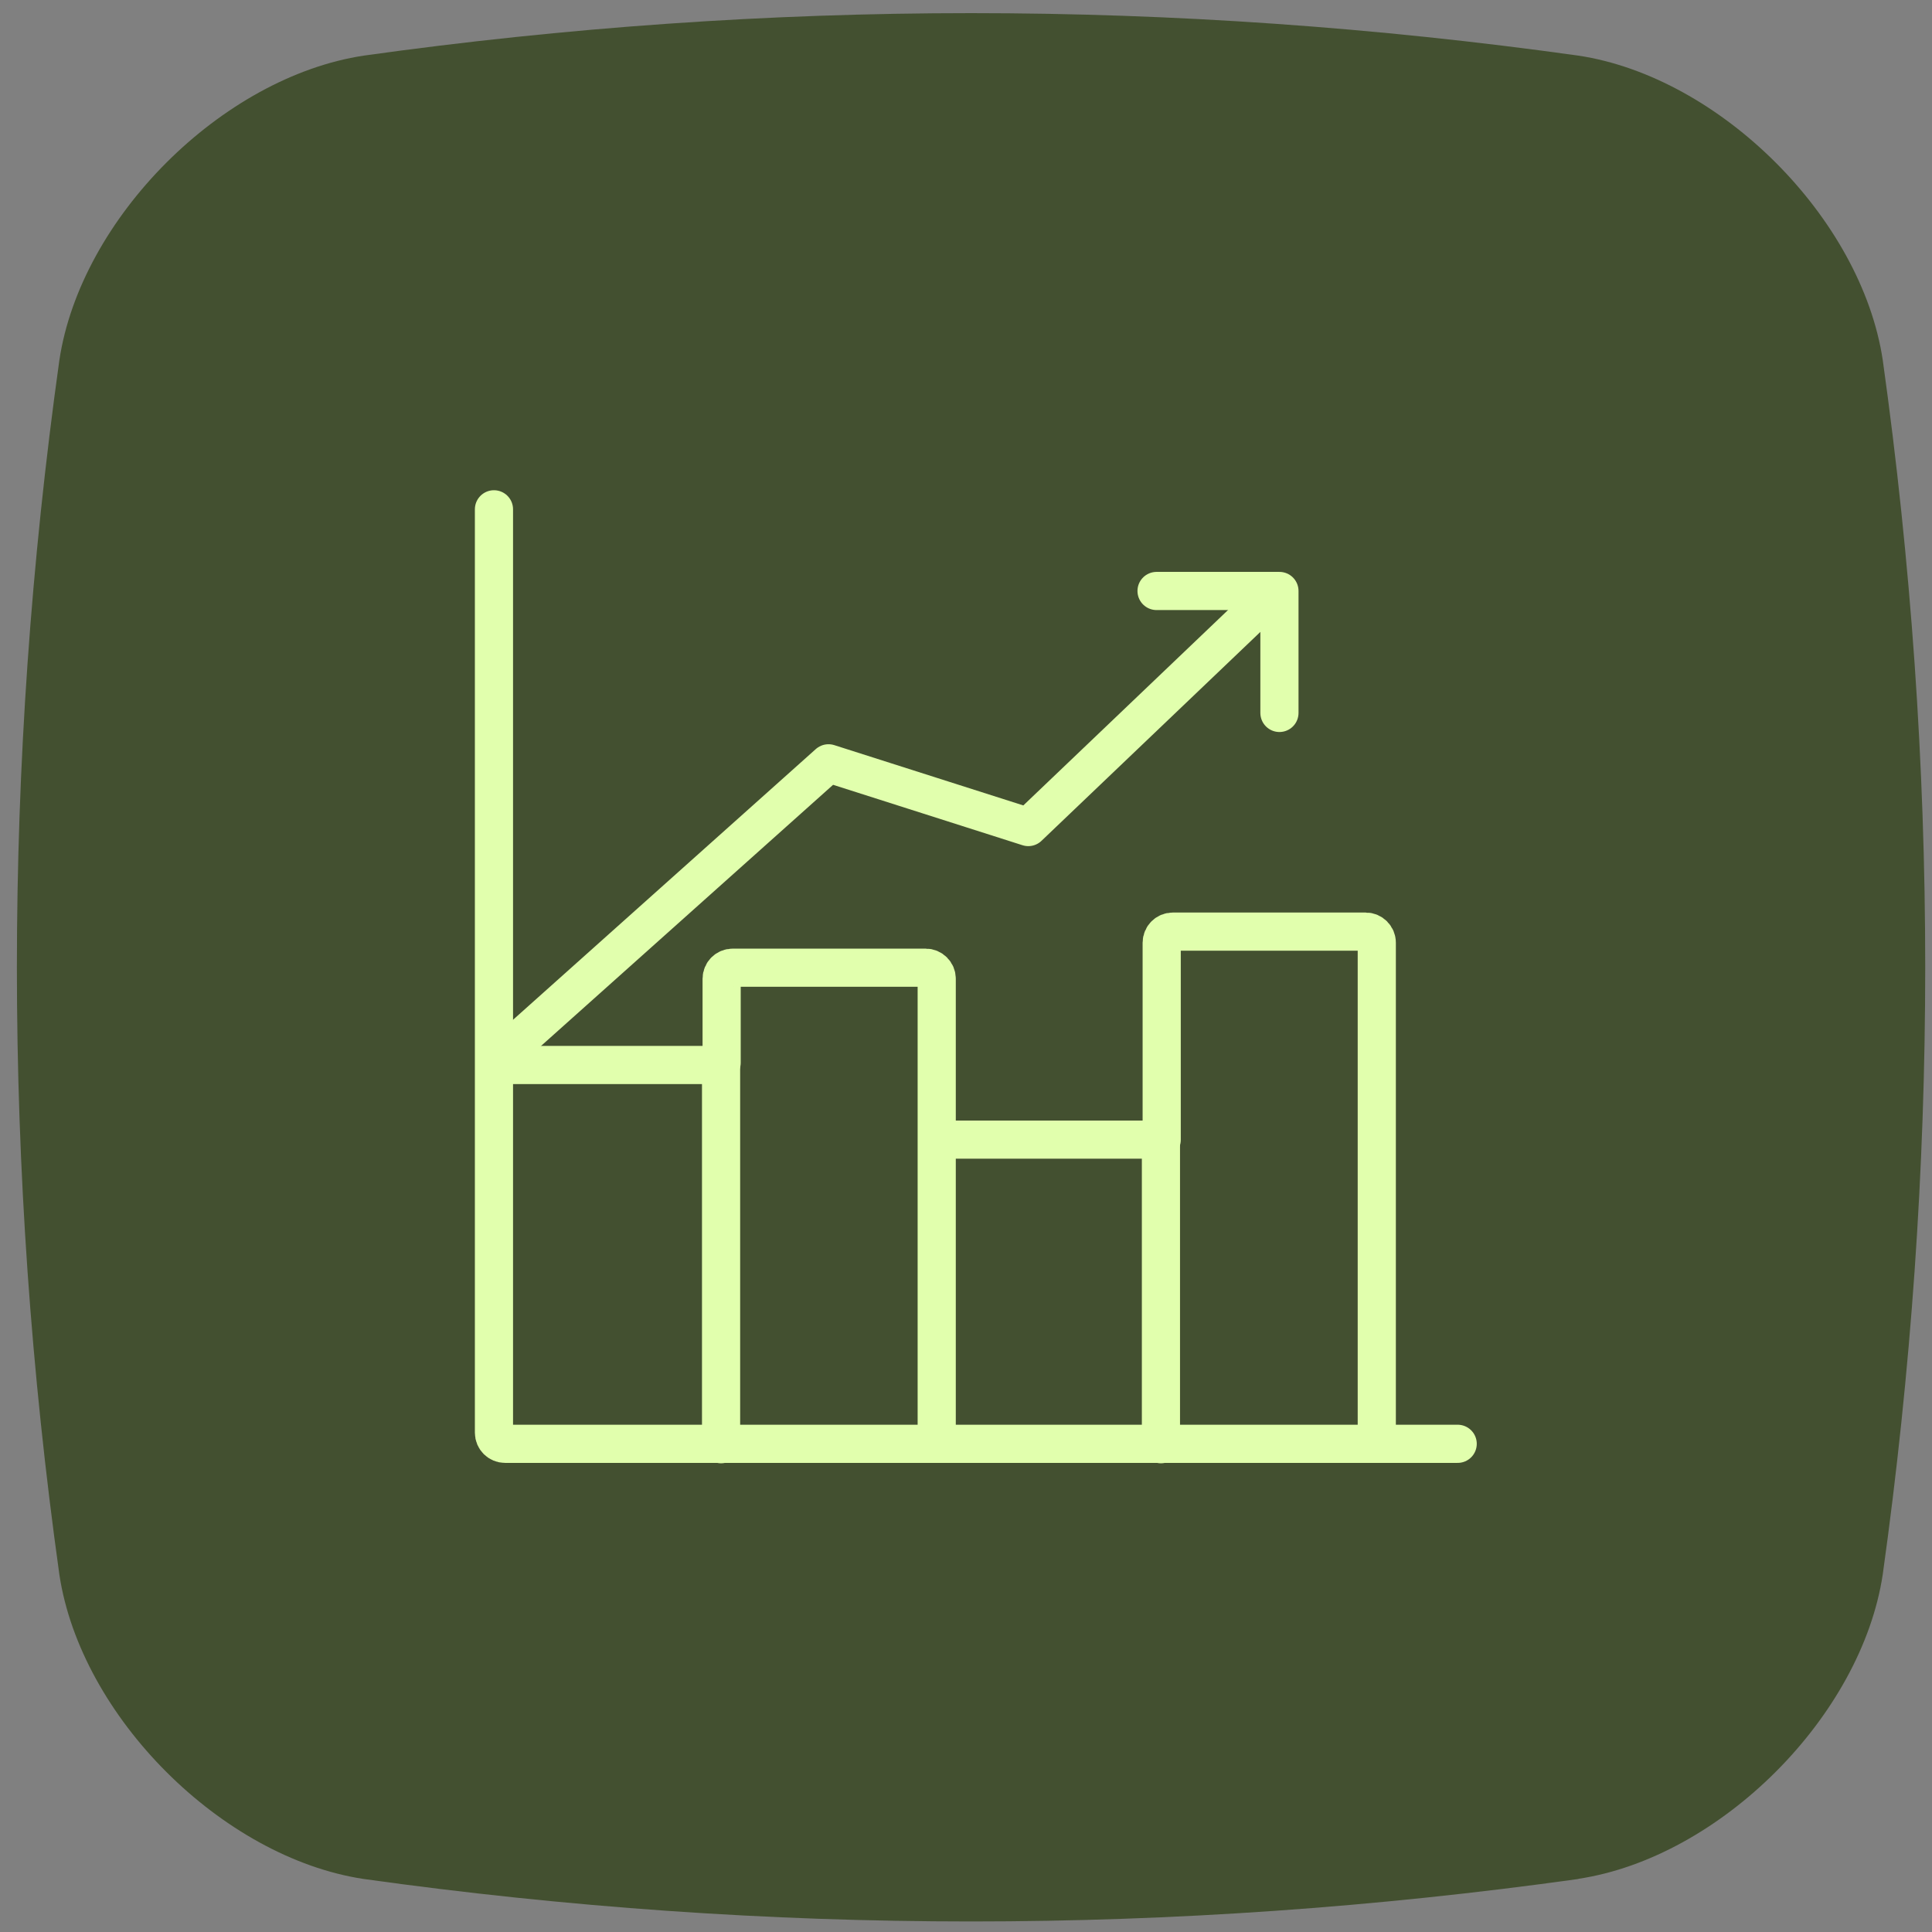 <?xml version="1.0" encoding="UTF-8"?> <svg xmlns="http://www.w3.org/2000/svg" width="89" height="89" viewBox="0 0 89 89" fill="none"><rect x="0" y="0" width="89" height="89" fill="#808080" stroke="none"/><g clip-path="url(#clip0_3164_1313)"><path d="M72.707 86.558C54.06 89.167 35.406 89.167 16.759 86.558C10.222 85.573 3.72 79.072 2.735 72.535C0.126 53.89 0.126 35.237 2.735 16.592C3.72 10.048 10.215 3.554 16.759 2.562C35.406 -0.047 54.06 -0.047 72.707 2.562C79.244 3.547 85.746 10.048 86.731 16.585C89.34 35.23 89.34 53.883 86.731 72.528C85.746 79.065 79.244 85.566 72.707 86.551V86.558Z" fill="#435030"></path><path d="M58.939 32.842V27.224H53.278" stroke="#E1FFAD" stroke-width="1.758" stroke-linecap="round" stroke-linejoin="round"></path><path d="M67.15 66.511H23.265C22.984 66.511 22.755 66.282 22.755 66.001V23.462" stroke="#E1FFAD" stroke-width="1.758" stroke-linecap="round" stroke-linejoin="round"></path><path d="M23.3 49.061H33.217V66.529" stroke="#E1FFAD" stroke-width="1.758" stroke-linecap="round" stroke-linejoin="round"></path><path d="M43.151 66.432V45.087C43.151 44.806 42.922 44.578 42.641 44.578H33.753C33.472 44.578 33.243 44.806 33.243 45.087V48.956" stroke="#E1FFAD" stroke-width="1.758" stroke-linecap="round" stroke-linejoin="round"></path><path d="M43.563 52.498H53.48V66.529" stroke="#E1FFAD" stroke-width="1.758" stroke-linecap="round" stroke-linejoin="round"></path><path d="M63.423 66.485V43.426C63.423 43.145 63.194 42.916 62.913 42.916H54.025C53.744 42.916 53.515 43.145 53.515 43.426V52.507" stroke="#E1FFAD" stroke-width="1.758" stroke-linecap="round" stroke-linejoin="round"></path><path d="M22.887 48.824L38.166 35.163L47.37 38.099L58.552 27.426" stroke="#E1FFAD" stroke-width="1.758" stroke-linecap="round" stroke-linejoin="round"></path></g><defs><clipPath id="clip0_3164_1313"><rect width="87.91" height="87.91" fill="white" transform="translate(0.778 0.605)"></rect></clipPath></defs></svg> 